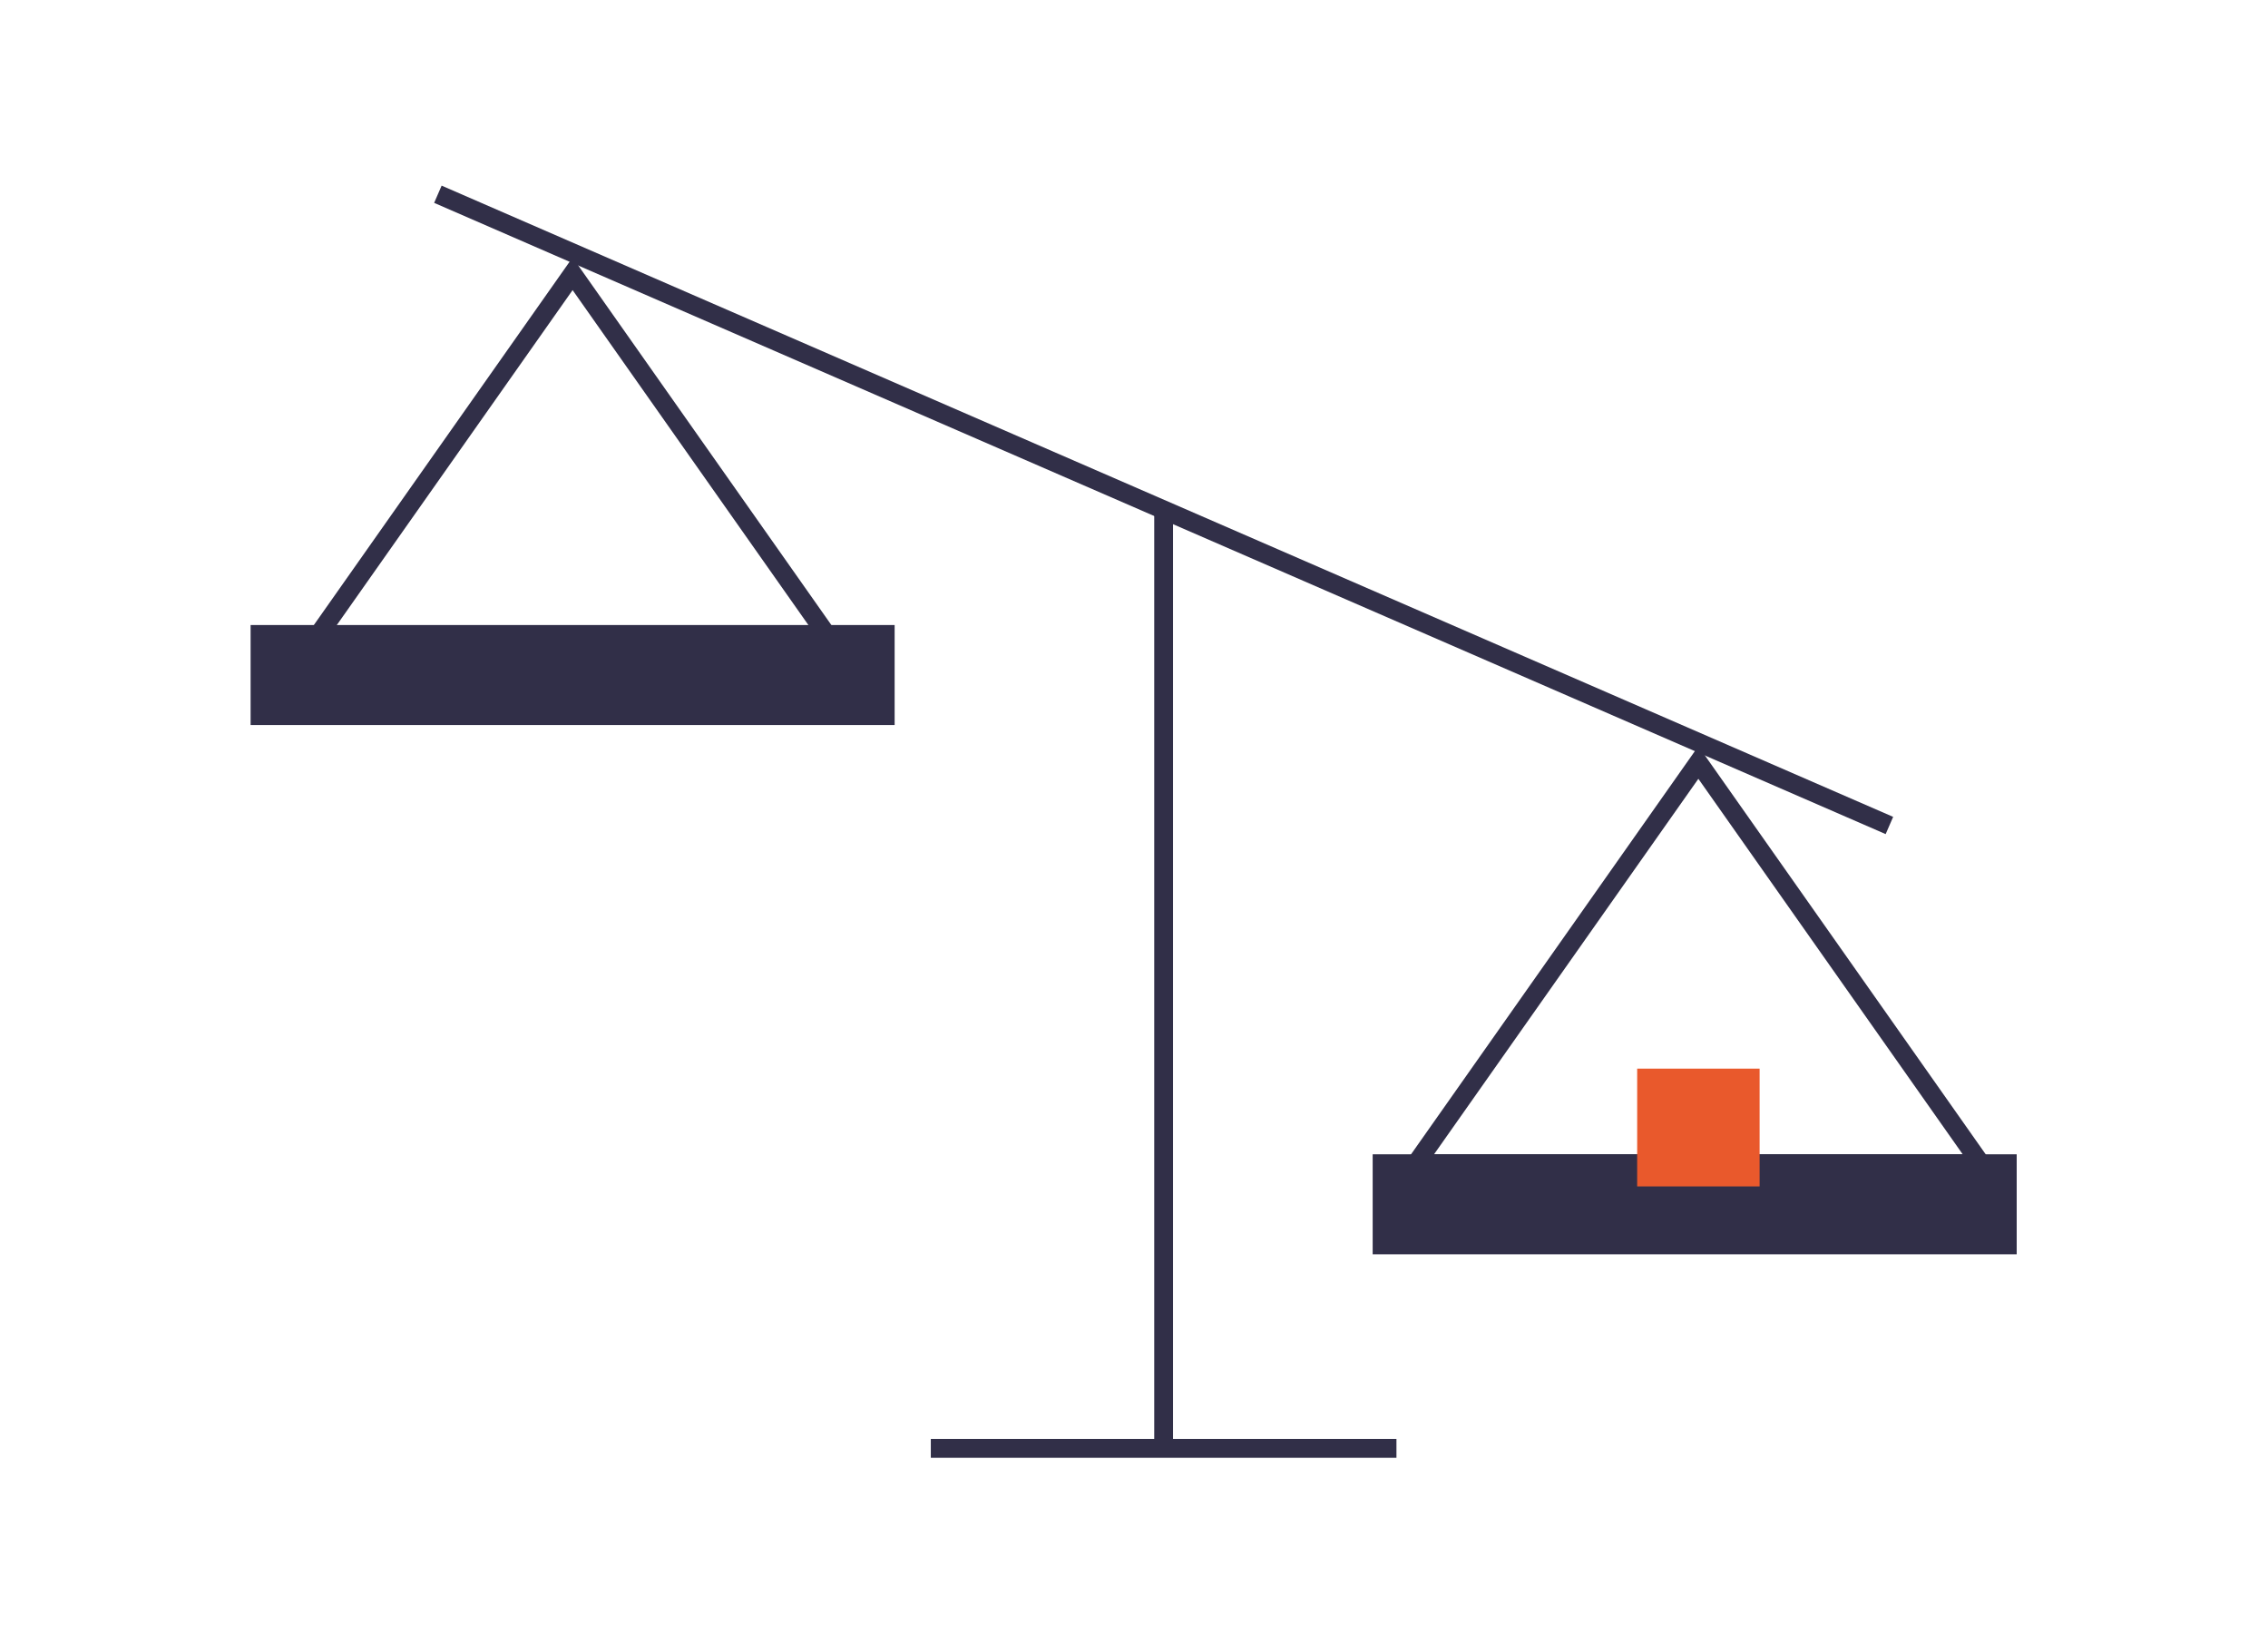 <?xml version="1.0" encoding="UTF-8"?>
<svg xmlns="http://www.w3.org/2000/svg" width="724" height="525" viewBox="0 0 724 525" fill="none">
  <path d="M371.458 162.731V462.295" stroke="#312F48" stroke-width="6"></path>
  <path d="M297.14 462.293H445.78" stroke="#312F48" stroke-width="6"></path>
  <path d="M139.785 62L603.144 263.475" stroke="#312F48" stroke-width="6"></path>
  <path d="M272.96 215.453L182.79 87.383L92.62 215.453H272.96Z" stroke="#312F48" stroke-width="6"></path>
  <path d="M80 215.453H285.588" stroke="#312F48" stroke-width="31.92"></path>
  <path d="M438.19 384.383H643.778" stroke="#312F48" stroke-width="31.92"></path>
  <path d="M632.33 371.433L542.16 243.363L451.99 371.433H632.33Z" stroke="#312F48" stroke-width="6"></path>
  <path d="M522.625 341.083H561.71V378.675H522.625V341.083Z" fill="#E9592C"></path>
</svg>
